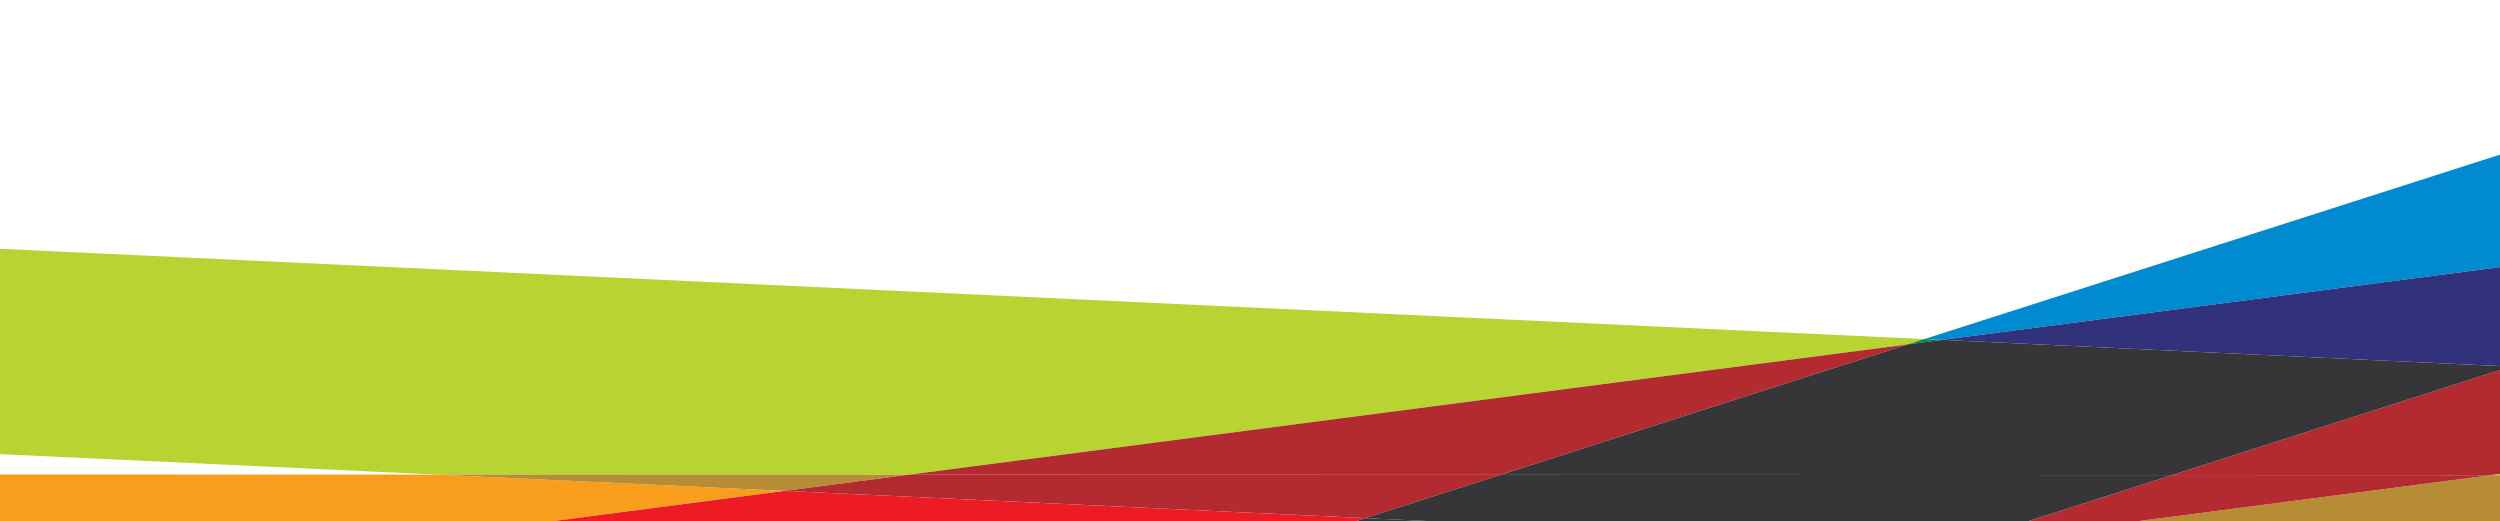 <svg xmlns="http://www.w3.org/2000/svg" width="1280" height="267" viewBox="0 0 1280 267" fill="none"><g clip-path="url(#clip0_3301_958)"><path d="M882.955 316.627L1445.29 300.299L999.236 279.367L882.955 316.627ZM-1.47 303.933L401.643 251.349L223.273 242.985L-3.242 242.915L-1.47 303.933Z" fill="#F99D1C"></path><path d="M985.217 173.611L994.269 174.026L1530.14 104.119L1527.11 -8.9817e-06L985.217 173.611Z" fill="#008AD0"></path><path d="M-1.47 303.933L-0.357 342.273L504.472 327.616L699.019 265.287L401.643 251.349L-1.47 303.933Z" fill="#ED1C24"></path><path d="M504.472 327.616L664.159 322.979L998.633 279.36L699.019 265.287L504.472 327.616Z" fill="#363639"></path><path d="M994.269 174.026L1285.46 187.692L1530.29 109.256L1530.14 104.119L994.269 174.026Z" fill="#32327C"></path><path d="M1275.1 243.294L1534.18 243.37L1533.2 209.616L1275.1 243.294Z" fill="#B8D433"></path><path d="M999.808 279.2L999.236 279.392L1445.29 300.299L1535.76 297.673L1534.18 243.37L1275.1 243.294L999.808 279.2Z" fill="#B68D34"></path><path d="M-3.549 232.341L223.273 242.985L465.231 243.057L976.784 176.314L985.217 173.612L-6.606 127.069L-3.549 232.341Z" fill="#B8D433"></path><path d="M401.618 251.35L223.273 242.985L465.231 243.057L401.618 251.35Z" fill="#B68D34"></path><path d="M976.784 176.314L994.269 174.026L985.217 173.611L976.784 176.314Z" fill="#00864A"></path><path d="M1112.06 243.237L1275.1 243.294L1533.2 209.616L1532.9 199.317L1285.43 187.692L1112.06 243.237ZM465.231 243.057L768.18 243.139L976.784 176.314L465.231 243.057Z" fill="#B32A30"></path><path d="M699.019 265.286L401.643 251.349L465.231 243.057L768.205 243.139L699.044 265.286L699.019 265.286ZM999.808 279.2L1112.06 243.237L1275.1 243.294L999.808 279.2Z" fill="#B32A30"></path><path d="M1112.06 243.237L768.18 243.139L976.784 176.314L994.269 174.026L1285.46 187.692L1112.06 243.237Z" fill="#363639"></path><path d="M998.633 279.36L699.019 265.286L768.18 243.139L1112.06 243.237L999.808 279.2L998.633 279.36Z" fill="#363639"></path></g><defs><clipPath id="clip0_3301_958"><rect width="1536.76" height="297.798" fill="white" transform="translate(-9 44.6) rotate(-1.663)"></rect></clipPath></defs></svg>